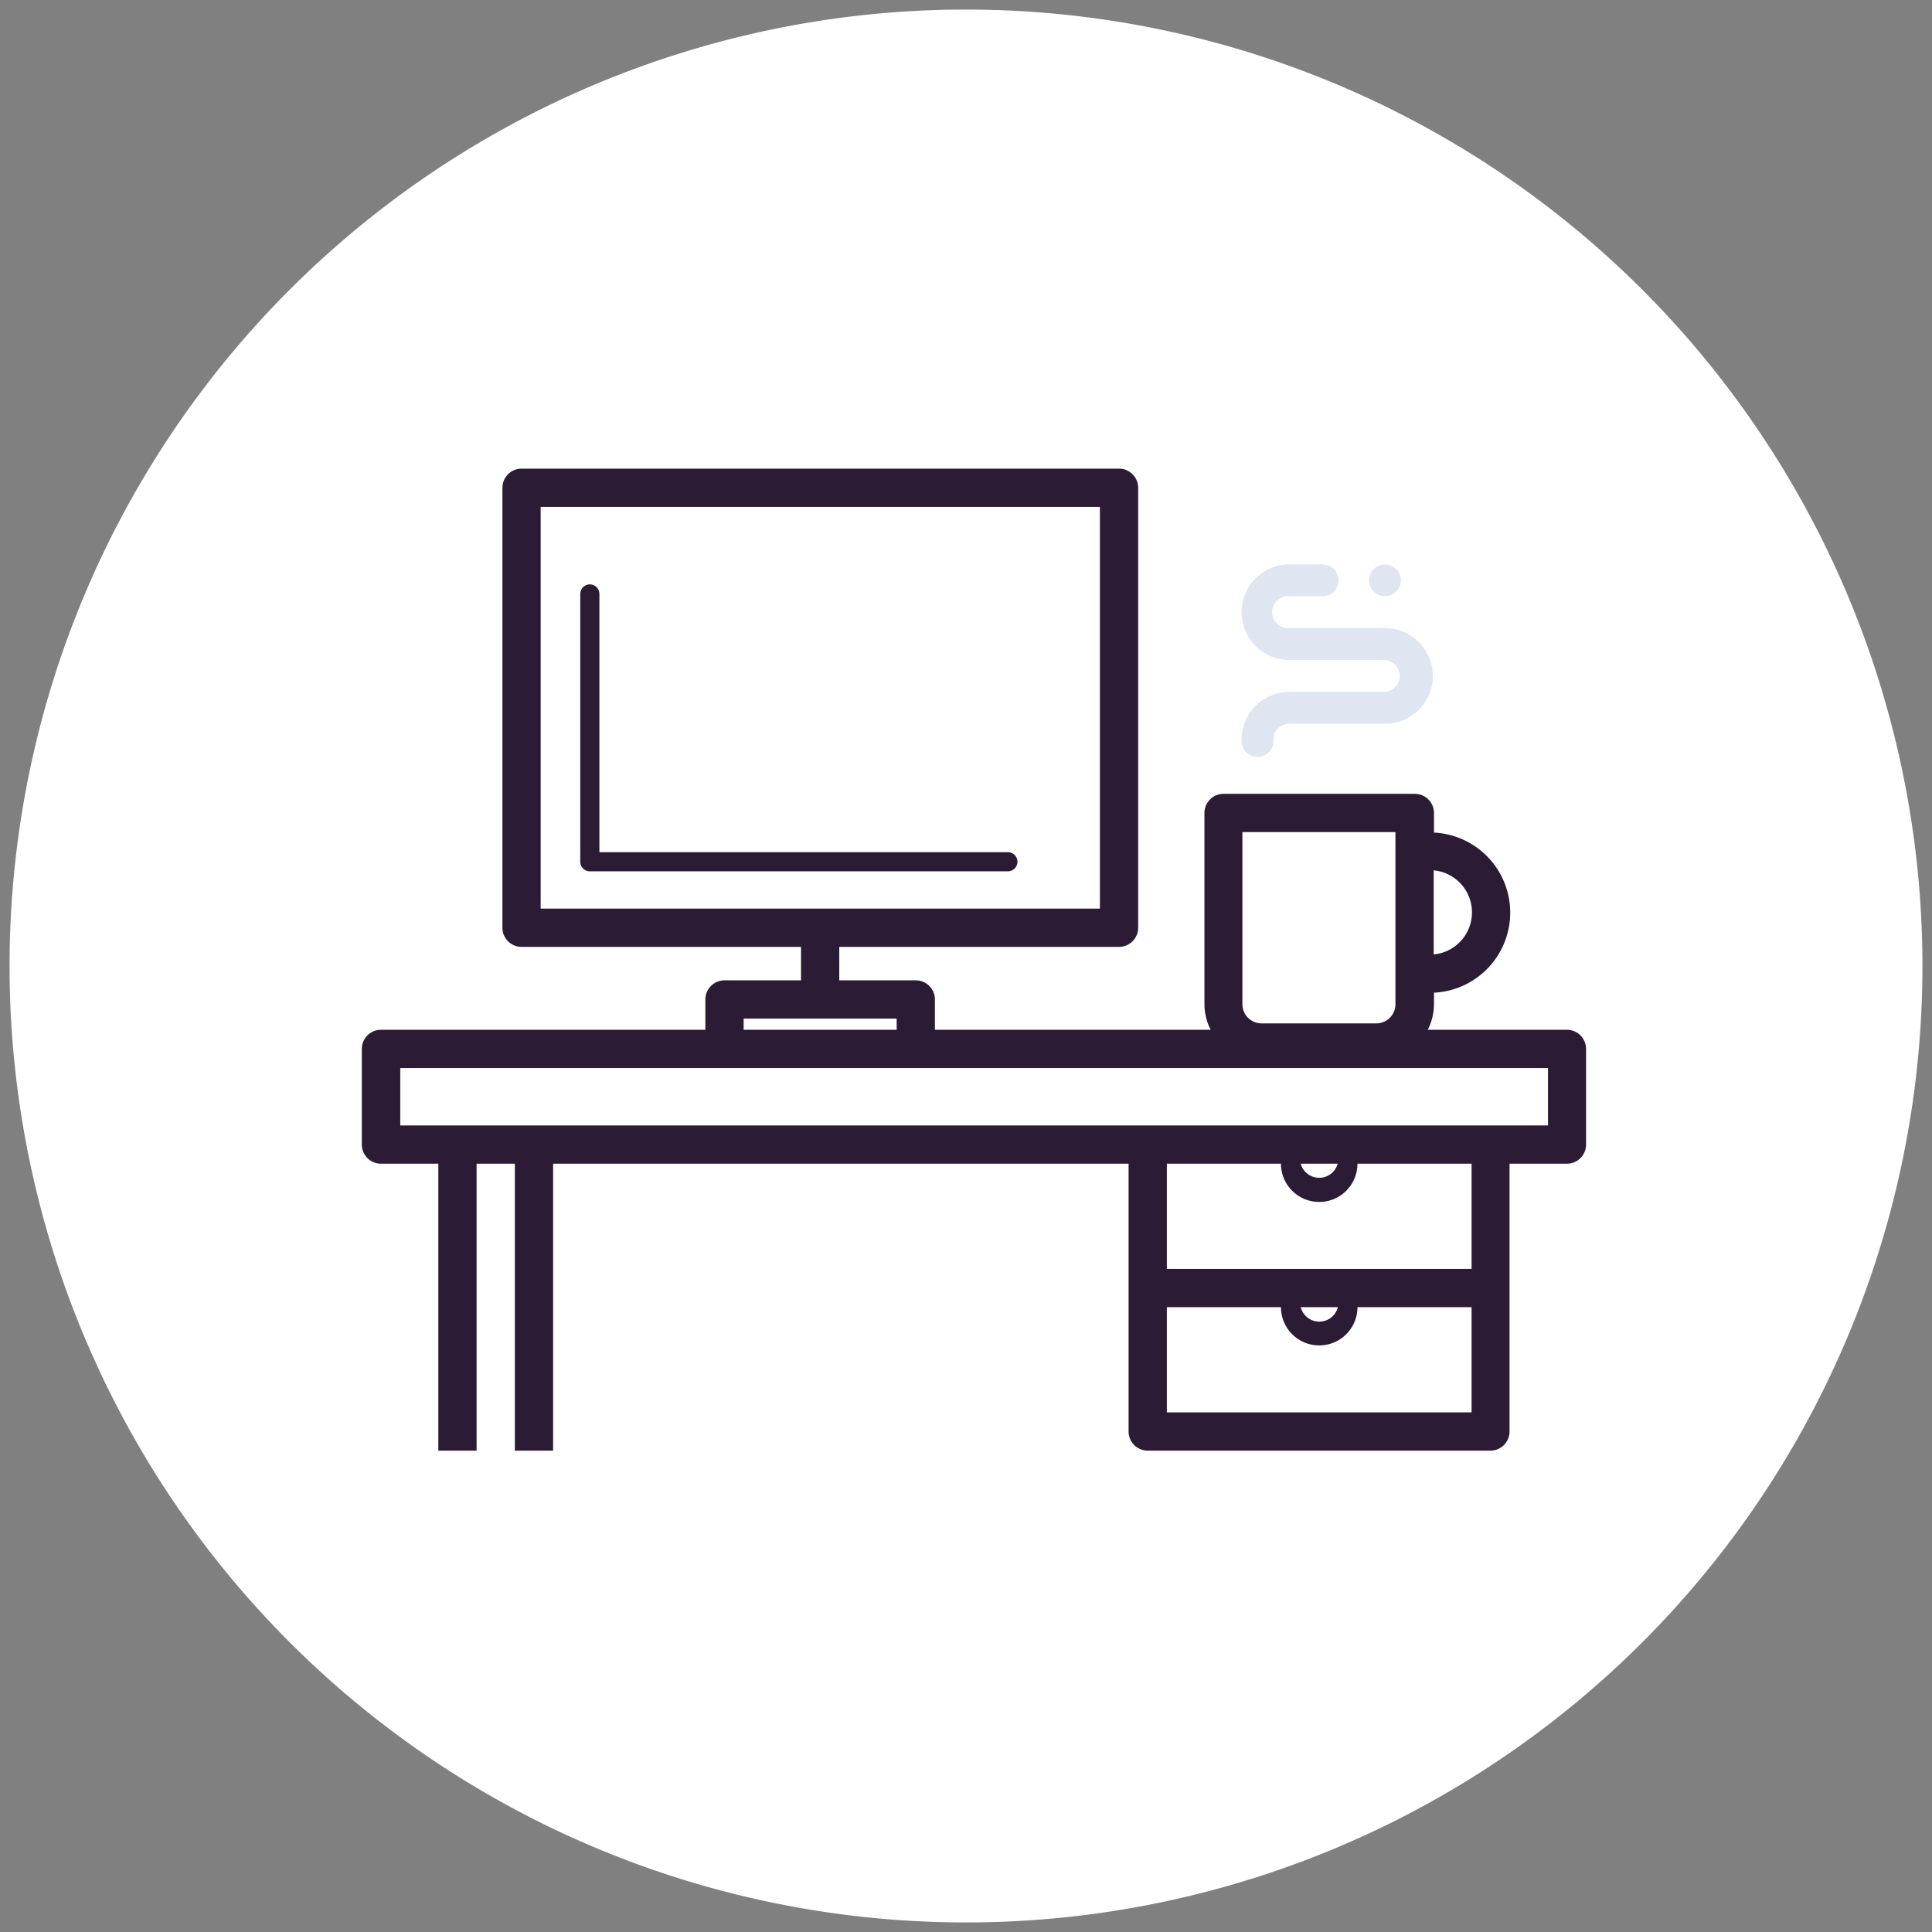 <svg id="All" xmlns="http://www.w3.org/2000/svg" viewBox="0 0 202 202"><rect x="0" y="0" width="202" height="202" fill="#808080" stroke="none"/><defs><style>.cls-1{fill:#fff;}.cls-2{fill:#dfe6f1;}.cls-3{fill:#2b1b35;}</style></defs><title>Icons_COM</title><path class="cls-1" d="M101,1h0A100,100,0,0,1,201,101h0A100,100,0,0,1,101,201h0A100,100,0,0,1,1,101H1A100,100,0,0,1,101,1Z"/><path class="cls-2" d="M136.81,75.67h-2a1.67,1.67,0,0,0-1.67,1.67,1.67,1.67,0,1,1-3.33,0,5,5,0,0,1,5-5h10a1.67,1.67,0,0,0,0-3.33h-10a5,5,0,1,1,0-10h3.33a1.67,1.67,0,1,1,0,3.33h-3.33a1.67,1.67,0,1,0,0,3.33h10a5,5,0,1,1,0,10h-8Zm8-13.33a1.57,1.57,0,0,1-1.17-.5,1.19,1.19,0,0,1-.36-0.53,1.55,1.55,0,0,1,0-1.27,1.17,1.17,0,0,1,.36-0.53,1.21,1.21,0,0,1,.53-0.36,1.65,1.65,0,0,1,1.8.36,1.58,1.58,0,0,1,.5,1.17,1.36,1.36,0,0,1-.13.63,1.19,1.19,0,0,1-.37.53A1.56,1.56,0,0,1,144.83,62.34Z"/><path class="cls-3" d="M163.83,107.67H149.28a5.93,5.93,0,0,0,.65-2.67v-1.21a8.38,8.38,0,0,0,0-16.74V85a2,2,0,0,0-2-2h-20a2,2,0,0,0-2,2v20a5.93,5.93,0,0,0,.65,2.67H97.75V104.5a2,2,0,0,0-2-2h-8V99H117a2,2,0,0,0,2-2V51a2,2,0,0,0-2-2H54.53a2,2,0,0,0-2,2V97a2,2,0,0,0,2,2H83.75v3.5h-8a2,2,0,0,0-2,2v3.17H39.83a2,2,0,0,0-2,2v10a2,2,0,0,0,2,2h6v30h4v-30h4v30h4v-30H118v28a2,2,0,0,0,2,2h35.83a2,2,0,0,0,2-2v-28h6a2,2,0,0,0,2-2v-10A2,2,0,0,0,163.83,107.67ZM153.9,95.42a4.41,4.41,0,0,1-4,4.37V91A4.41,4.41,0,0,1,153.9,95.42Zm-24-8.42h16v18a2,2,0,0,1-2,2h-12a2,2,0,0,1-2-2V87ZM56.53,53H115V95H56.53V53Zm21.22,53.5h16v1.17h-16V106.5ZM122,147.67v-11h11.93a4,4,0,0,0,8,0h11.93v11H122Zm14-11h3.88A2,2,0,0,1,136,136.67Zm17.85-4H122v-11h11.93a4,4,0,0,0,8,0h11.93v11Zm-17.85-11h3.86A2,2,0,0,1,136,121.67Zm25.85-4h-120v-6h120v6Z"/><path class="cls-3" d="M106.38,90.1a1,1,0,0,0-1-1H62.67v-27a1,1,0,0,0-2,0v28a1,1,0,0,0,1,1h43.71A1,1,0,0,0,106.38,90.1Z"/></svg>